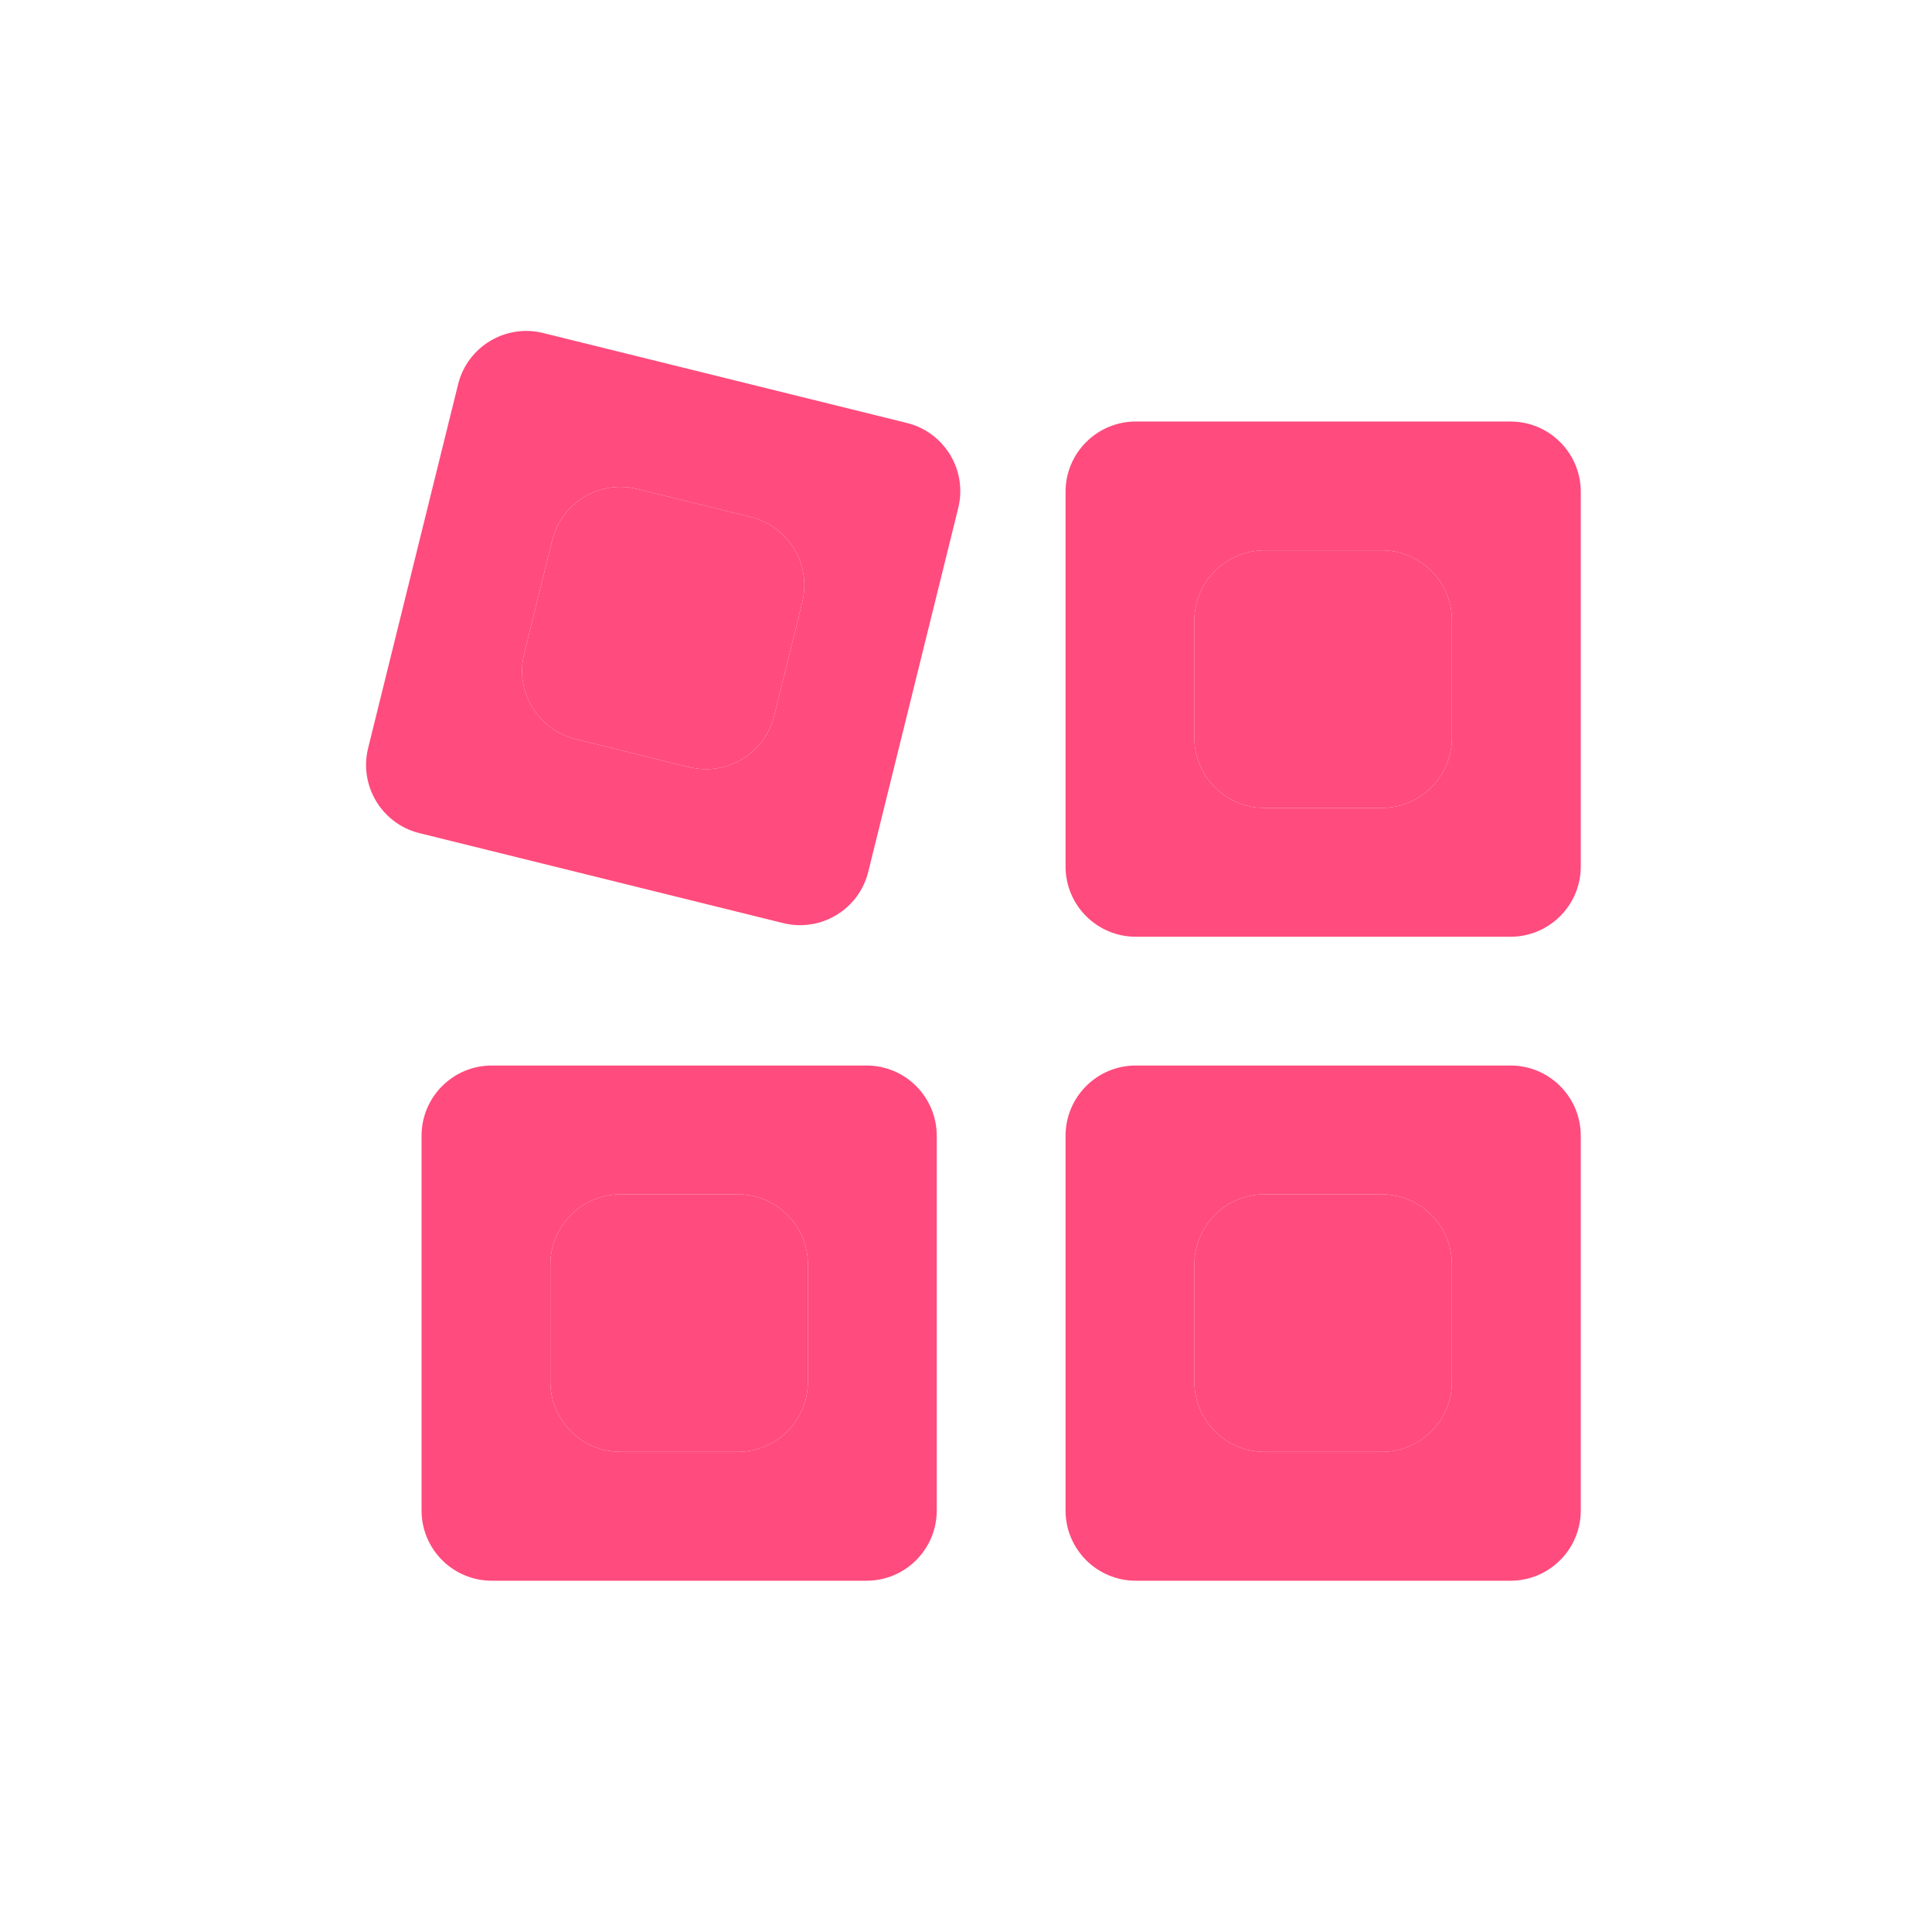 <svg width="55" height="55" viewBox="0 0 55 55" fill="none" xmlns="http://www.w3.org/2000/svg">
<path fill-rule="evenodd" clip-rule="evenodd" d="M15.667 39.333C15.667 40.438 16.563 41.333 17.667 41.333H21C22.105 41.333 23 40.438 23 39.333L23 36C23 34.895 22.105 34 21 34H17.667C16.563 34 15.667 34.895 15.667 36L15.667 39.333ZM34.001 21C34.001 22.105 34.896 23 36.001 23H39.334C40.438 23 41.334 22.105 41.334 21V17.667C41.334 16.562 40.438 15.667 39.334 15.667L36.001 15.667C34.896 15.667 34.001 16.562 34.001 17.667V21ZM24.667 45C25.772 45 26.667 44.105 26.667 43L26.667 32.333C26.667 31.229 25.772 30.333 24.667 30.333L14.001 30.333C12.896 30.333 12.001 31.229 12.001 32.333L12.001 43C12.001 44.105 12.896 45 14.001 45H24.667ZM43.001 26.667C44.105 26.667 45.001 25.771 45.001 24.667L45.001 14C45.001 12.896 44.105 12 43.001 12L32.334 12C31.229 12 30.334 12.896 30.334 14L30.334 24.667C30.334 25.771 31.229 26.667 32.334 26.667H43.001Z" fill="#FF4B7D"/>
<path d="M23 39.333C23 40.438 22.105 41.333 21 41.333H17.667C16.563 41.333 15.667 40.438 15.667 39.333L15.667 36C15.667 34.895 16.563 34 17.667 34H21C22.105 34 23 34.895 23 36L23 39.333Z" fill="#FF4B7D"/>
<path d="M41.334 21C41.334 22.105 40.438 23 39.334 23H36.001C34.896 23 34.001 22.105 34.001 21V17.667C34.001 16.562 34.896 15.667 36.001 15.667L39.334 15.667C40.438 15.667 41.334 16.562 41.334 17.667V21Z" fill="#FF4B7D"/>
<path fill-rule="evenodd" clip-rule="evenodd" d="M45.001 43C45.001 44.105 44.105 45 43.001 45L32.334 45C31.229 45 30.334 44.105 30.334 43L30.334 32.333C30.334 31.229 31.229 30.333 32.334 30.333H43.001C44.105 30.333 45.001 31.229 45.001 32.333V43ZM34.001 39.333C34.001 40.438 34.896 41.333 36.001 41.333H39.334C40.438 41.333 41.334 40.438 41.334 39.333V36C41.334 34.895 40.438 34 39.334 34L36.001 34C34.896 34 34.001 34.895 34.001 36V39.333Z" fill="#FF4B7D"/>
<path d="M41.334 39.333C41.334 40.438 40.438 41.333 39.334 41.333H36.001C34.896 41.333 34.001 40.438 34.001 39.333V36C34.001 34.895 34.896 34 36.001 34L39.334 34C40.438 34 41.334 34.895 41.334 36V39.333Z" fill="#FF4B7D"/>
<path fill-rule="evenodd" clip-rule="evenodd" d="M24.718 24.817C24.453 25.889 23.369 26.544 22.296 26.279L11.941 23.718C10.869 23.453 10.215 22.369 10.48 21.296L13.041 10.941C13.306 9.869 14.39 9.215 15.462 9.48L25.817 12.041C26.889 12.306 27.544 13.39 27.279 14.462L24.718 24.817ZM14.92 18.617C14.655 19.689 15.309 20.773 16.381 21.039L19.617 21.839C20.689 22.104 21.773 21.45 22.039 20.378L22.839 17.142C23.104 16.069 22.45 14.985 21.378 14.72L18.142 13.92C17.069 13.655 15.985 14.309 15.72 15.381L14.92 18.617Z" fill="#FF4B7D"/>
<path d="M22.039 20.378C21.773 21.45 20.689 22.104 19.617 21.839L16.381 21.039C15.309 20.773 14.655 19.689 14.92 18.617L15.72 15.381C15.985 14.309 17.069 13.655 18.142 13.92L21.378 14.72C22.45 14.985 23.104 16.069 22.839 17.142L22.039 20.378Z" fill="#FF4B7D"/>
</svg>

